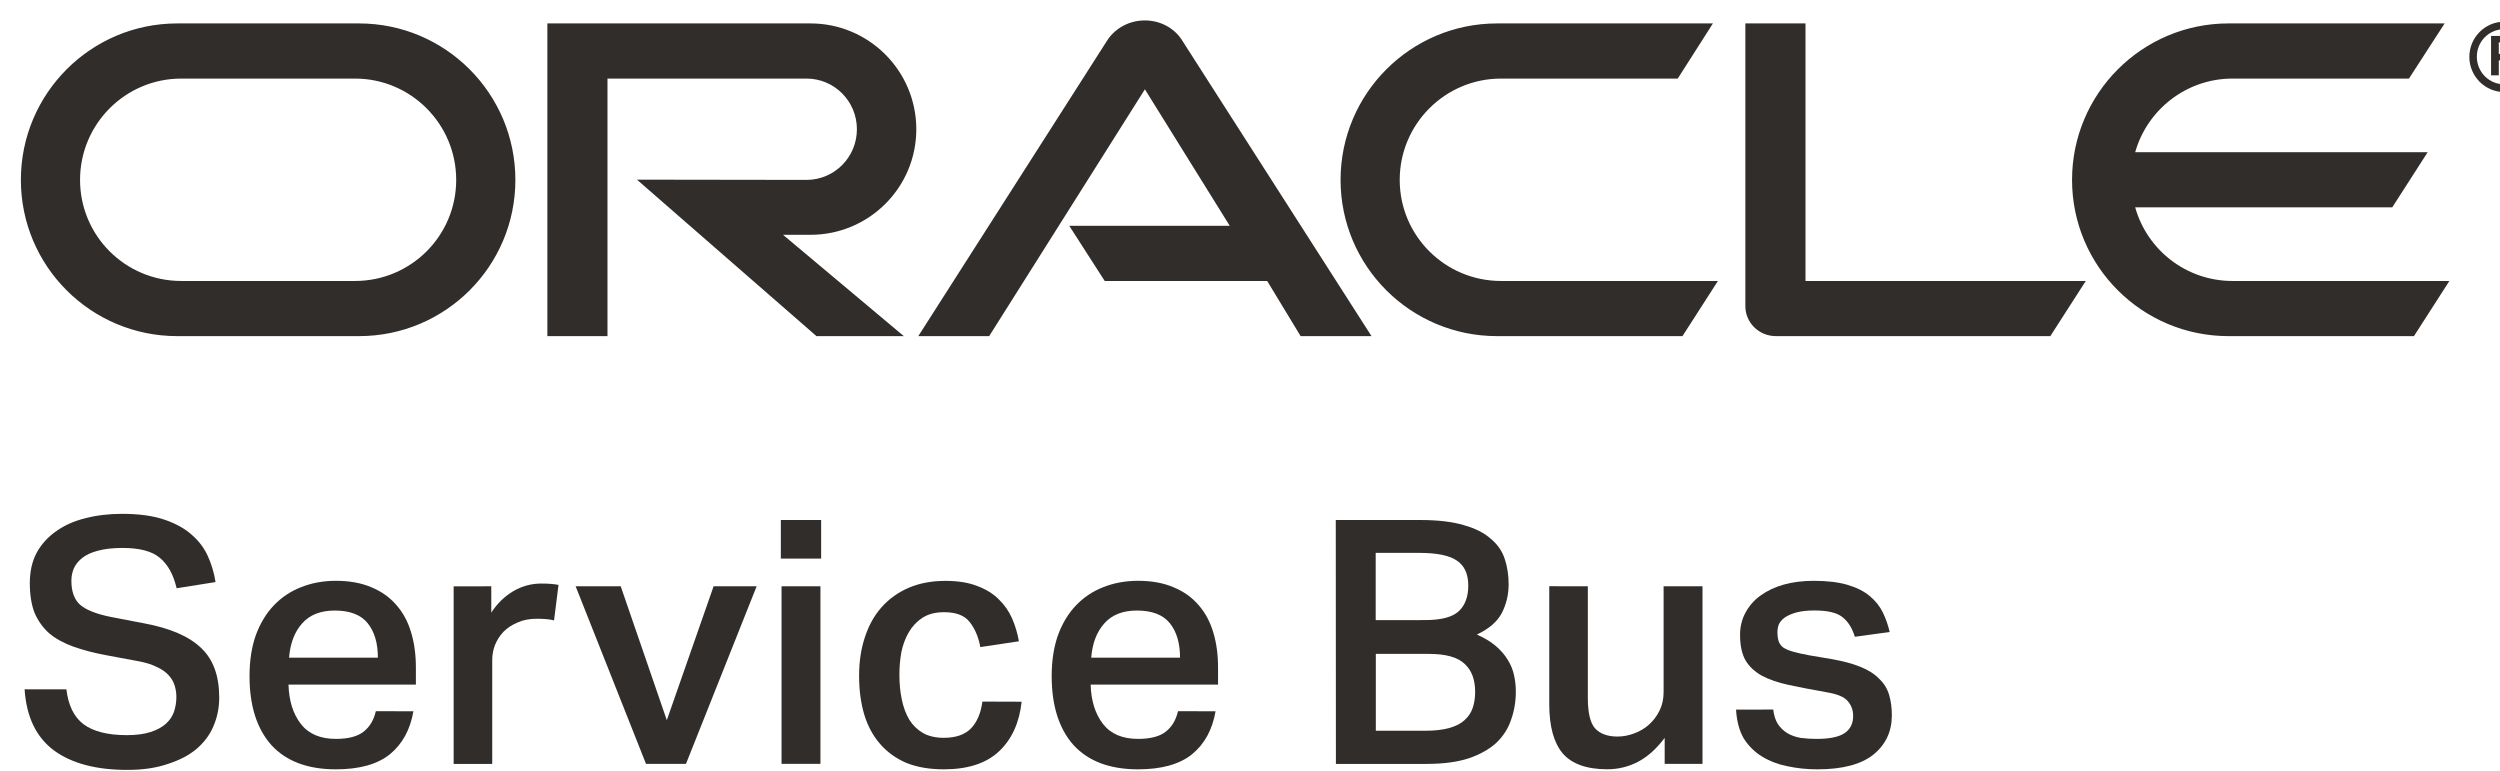 <?xml version="1.0" encoding="UTF-8" standalone="no"?>
<svg
   xmlns:dc="http://purl.org/dc/elements/1.1/"
   xmlns:cc="http://creativecommons.org/ns#"
   xmlns:rdf="http://www.w3.org/1999/02/22-rdf-syntax-ns#"
   xmlns:svg="http://www.w3.org/2000/svg"
   xmlns="http://www.w3.org/2000/svg"
   xmlns:sodipodi="http://sodipodi.sourceforge.net/DTD/sodipodi-0.dtd"
   xmlns:inkscape="http://www.inkscape.org/namespaces/inkscape"
   width="102.602mm"
   height="31.638mm"
   viewBox="0 0 102.602 31.638"
   version="1.1"
   id="svg1816"
   inkscape:version="1.0.2-2 (e86c870879, 2021-01-15)"
   sodipodi:docname="volthread-enterprise-architecture-and-service-integration-solutions-and-oracle-fmw-service-bus-osb.svg">
  <defs
     id="defs1810" />
  <sodipodi:namedview
     id="base"
     pagecolor="#ffffff"
     bordercolor="#666666"
     borderopacity="1.0"
     inkscape:pageopacity="0.0"
     inkscape:pageshadow="2"
     inkscape:zoom="1.4"
     inkscape:cx="86.271918"
     inkscape:cy="62.786534"
     inkscape:document-units="mm"
     inkscape:current-layer="g1764"
     inkscape:document-rotation="0"
     showgrid="false"
     inkscape:window-width="2560"
     inkscape:window-height="1361"
     inkscape:window-x="-9"
     inkscape:window-y="-9"
     inkscape:window-maximized="1" />
  <g
     inkscape:label="Layer 1"
     inkscape:groupmode="layer"
     id="layer1"
     transform="translate(-239.224,-244.218)">
    <g
       id="g1764"
       transform="matrix(2.613,0,0,2.613,121.616,-138.115)">
      <g
         id="g899">
        <g
           aria-label="Service Bus"
           id="text1760"
           style="font-style:normal;font-variant:normal;font-weight:bold;font-stretch:normal;font-size:5.364px;line-height:1;font-family:'Aktiv Grotesk';-inkscape-font-specification:'Aktiv Grotesk Bold';letter-spacing:0px;word-spacing:0px;fill:#312d2a;fill-opacity:1;stroke-width:0.067"
           transform="translate(0.405,1.741)">
          <path
             d="m 45.647,155.406 q 0.043,0.375 0.268,0.547 0.231,0.172 0.681,0.172 0.22,0 0.37,-0.048 0.15,-0.048 0.241,-0.129 0.091,-0.081 0.129,-0.188 0.038,-0.113 0.038,-0.236 0,-0.091 -0.027,-0.177 -0.027,-0.091 -0.097,-0.166 -0.07,-0.075 -0.188,-0.129 -0.118,-0.059 -0.3,-0.091 l -0.488,-0.091 q -0.29,-0.054 -0.515,-0.134 -0.225,-0.081 -0.381,-0.209 -0.15,-0.134 -0.231,-0.322 -0.075,-0.193 -0.075,-0.467 0,-0.274 0.107,-0.477 0.113,-0.204 0.306,-0.338 0.193,-0.139 0.456,-0.204 0.268,-0.07 0.579,-0.07 0.397,0 0.665,0.091 0.268,0.091 0.434,0.241 0.166,0.145 0.252,0.338 0.086,0.193 0.118,0.402 l -0.611,0.097 q -0.075,-0.322 -0.263,-0.477 -0.182,-0.156 -0.585,-0.156 -0.231,0 -0.386,0.043 -0.15,0.037 -0.247,0.113 -0.091,0.07 -0.134,0.166 -0.038,0.091 -0.038,0.193 0,0.252 0.134,0.375 0.139,0.123 0.483,0.193 l 0.531,0.102 q 0.606,0.113 0.89,0.386 0.284,0.268 0.284,0.778 0,0.241 -0.091,0.451 -0.086,0.204 -0.268,0.359 -0.182,0.15 -0.456,0.236 -0.268,0.091 -0.628,0.091 -0.735,0 -1.153,-0.306 -0.418,-0.311 -0.461,-0.96 z"
             style="font-style:normal;font-variant:normal;font-weight:500;font-stretch:normal;font-size:5.364px;font-family:'Aktiv Grotesk Corp';-inkscape-font-specification:'Aktiv Grotesk Corp Medium';stroke-width:0.067"
             id="path1766" />
          <path
             d="m 51.097,155.75 q -0.075,0.434 -0.37,0.676 -0.295,0.236 -0.847,0.236 -0.665,0 -1.014,-0.381 -0.343,-0.386 -0.343,-1.083 0,-0.359 0.097,-0.638 0.102,-0.279 0.279,-0.467 0.182,-0.193 0.429,-0.29 0.252,-0.102 0.552,-0.102 0.322,0 0.558,0.102 0.236,0.097 0.392,0.279 0.156,0.177 0.231,0.429 0.075,0.247 0.075,0.552 v 0.268 h -2.001 q 0.011,0.381 0.193,0.617 0.182,0.236 0.552,0.236 0.29,0 0.434,-0.113 0.145,-0.113 0.193,-0.322 z m -0.558,-0.842 q 0,-0.343 -0.161,-0.542 -0.161,-0.198 -0.515,-0.198 -0.338,0 -0.515,0.204 -0.177,0.198 -0.204,0.536 z"
             style="font-style:normal;font-variant:normal;font-weight:500;font-stretch:normal;font-size:5.364px;font-family:'Aktiv Grotesk Corp';-inkscape-font-specification:'Aktiv Grotesk Corp Medium';stroke-width:0.067"
             id="path1768" />
          <path
             d="m 52.32,153.787 v 0.413 q 0.145,-0.22 0.349,-0.338 0.204,-0.118 0.434,-0.118 0.091,0 0.15,0.005 0.064,0.005 0.123,0.016 l -0.07,0.558 q -0.059,-0.016 -0.129,-0.021 -0.07,-0.005 -0.145,-0.005 -0.172,0 -0.3,0.059 -0.129,0.054 -0.22,0.145 -0.086,0.091 -0.134,0.209 -0.043,0.113 -0.043,0.231 v 1.636 h -0.606 v -2.789 z"
             style="font-style:normal;font-variant:normal;font-weight:500;font-stretch:normal;font-size:5.364px;font-family:'Aktiv Grotesk Corp';-inkscape-font-specification:'Aktiv Grotesk Corp Medium';stroke-width:0.067"
             id="path1770" />
          <path
             d="m 54.353,153.787 0.724,2.103 0.735,-2.103 h 0.676 l -1.11,2.789 h -0.628 l -1.105,-2.789 z"
             style="font-style:normal;font-variant:normal;font-weight:500;font-stretch:normal;font-size:5.364px;font-family:'Aktiv Grotesk Corp';-inkscape-font-specification:'Aktiv Grotesk Corp Medium';stroke-width:0.067"
             id="path1772" />
          <path
             d="m 57.501,152.746 v 0.606 h -0.633 v -0.606 z m -0.011,1.041 v 2.789 H 56.879 v -2.789 z"
             style="font-style:normal;font-variant:normal;font-weight:500;font-stretch:normal;font-size:5.364px;font-family:'Aktiv Grotesk Corp';-inkscape-font-specification:'Aktiv Grotesk Corp Medium';stroke-width:0.067"
             id="path1774" />
          <path
             d="m 60.65,155.6 q -0.054,0.499 -0.359,0.783 -0.3,0.279 -0.864,0.279 -0.338,0 -0.59,-0.102 -0.247,-0.107 -0.413,-0.3 -0.166,-0.193 -0.247,-0.461 -0.08,-0.274 -0.08,-0.606 0,-0.333 0.091,-0.606 0.091,-0.279 0.263,-0.472 0.177,-0.198 0.429,-0.306 0.252,-0.107 0.574,-0.107 0.295,0 0.499,0.081 0.204,0.075 0.338,0.209 0.134,0.129 0.209,0.3 0.075,0.172 0.107,0.359 l -0.606,0.091 q -0.043,-0.236 -0.166,-0.392 -0.118,-0.156 -0.402,-0.156 -0.204,0 -0.338,0.086 -0.134,0.086 -0.215,0.225 -0.08,0.134 -0.118,0.311 -0.032,0.177 -0.032,0.359 0,0.209 0.038,0.392 0.038,0.182 0.118,0.316 0.08,0.129 0.215,0.209 0.134,0.075 0.327,0.075 0.279,0 0.424,-0.145 0.145,-0.15 0.182,-0.424 z"
             style="font-style:normal;font-variant:normal;font-weight:500;font-stretch:normal;font-size:5.364px;font-family:'Aktiv Grotesk Corp';-inkscape-font-specification:'Aktiv Grotesk Corp Medium';stroke-width:0.067"
             id="path1776" />
          <path
             d="m 63.696,155.75 q -0.075,0.434 -0.37,0.676 -0.295,0.236 -0.847,0.236 -0.665,0 -1.014,-0.381 -0.343,-0.386 -0.343,-1.083 0,-0.359 0.097,-0.638 0.102,-0.279 0.279,-0.467 0.182,-0.193 0.429,-0.29 0.252,-0.102 0.552,-0.102 0.322,0 0.558,0.102 0.236,0.097 0.392,0.279 0.156,0.177 0.231,0.429 0.075,0.247 0.075,0.552 v 0.268 h -2.001 q 0.011,0.381 0.193,0.617 0.182,0.236 0.552,0.236 0.29,0 0.434,-0.113 0.145,-0.113 0.193,-0.322 z m -0.558,-0.842 q 0,-0.343 -0.161,-0.542 -0.161,-0.198 -0.515,-0.198 -0.338,0 -0.515,0.204 -0.177,0.198 -0.204,0.536 z"
             style="font-style:normal;font-variant:normal;font-weight:500;font-stretch:normal;font-size:5.364px;font-family:'Aktiv Grotesk Corp';-inkscape-font-specification:'Aktiv Grotesk Corp Medium';stroke-width:0.067"
             id="path1778" />
          <path
             d="m 65.584,152.746 h 1.325 q 0.418,0 0.687,0.081 0.268,0.075 0.424,0.215 0.161,0.134 0.22,0.322 0.059,0.182 0.059,0.392 0,0.241 -0.107,0.451 -0.107,0.204 -0.392,0.338 0.182,0.081 0.3,0.182 0.118,0.102 0.188,0.22 0.07,0.113 0.097,0.241 0.027,0.123 0.027,0.252 0,0.236 -0.075,0.445 -0.07,0.209 -0.236,0.365 -0.166,0.15 -0.434,0.241 -0.268,0.086 -0.66,0.086 h -1.421 z m 1.4,1.572 q 0.381,0 0.531,-0.139 0.15,-0.139 0.15,-0.402 0,-0.274 -0.177,-0.392 -0.172,-0.123 -0.601,-0.123 h -0.676 v 1.057 z m 0,1.738 q 0.231,0 0.381,-0.043 0.156,-0.043 0.241,-0.123 0.091,-0.081 0.129,-0.193 0.038,-0.113 0.038,-0.252 0,-0.29 -0.166,-0.44 -0.161,-0.156 -0.563,-0.156 h -0.831 v 1.207 z"
             style="font-style:normal;font-variant:normal;font-weight:500;font-stretch:normal;font-size:5.364px;font-family:'Aktiv Grotesk Corp';-inkscape-font-specification:'Aktiv Grotesk Corp Medium';stroke-width:0.067"
             id="path1780" />
          <path
             d="m 69.543,153.787 v 1.754 q 0,0.349 0.113,0.477 0.118,0.129 0.354,0.129 0.129,0 0.257,-0.048 0.134,-0.048 0.236,-0.139 0.102,-0.091 0.166,-0.22 0.064,-0.129 0.064,-0.29 v -1.663 h 0.611 v 2.789 H 70.75 v -0.408 q -0.193,0.257 -0.418,0.375 -0.225,0.118 -0.483,0.118 -0.488,0 -0.703,-0.252 -0.209,-0.252 -0.209,-0.772 v -1.851 z"
             style="font-style:normal;font-variant:normal;font-weight:500;font-stretch:normal;font-size:5.364px;font-family:'Aktiv Grotesk Corp';-inkscape-font-specification:'Aktiv Grotesk Corp Medium';stroke-width:0.067"
             id="path1782" />
          <path
             d="m 72.455,155.723 q 0.016,0.139 0.075,0.231 0.059,0.086 0.145,0.139 0.091,0.054 0.209,0.075 0.118,0.016 0.252,0.016 0.306,0 0.44,-0.091 0.134,-0.091 0.134,-0.268 0,-0.139 -0.086,-0.236 -0.08,-0.097 -0.338,-0.139 -0.333,-0.059 -0.585,-0.113 -0.252,-0.054 -0.424,-0.145 -0.172,-0.097 -0.257,-0.241 -0.086,-0.15 -0.086,-0.402 0,-0.193 0.086,-0.349 0.086,-0.161 0.236,-0.268 0.156,-0.113 0.365,-0.172 0.215,-0.059 0.467,-0.059 0.322,0 0.536,0.064 0.215,0.064 0.349,0.177 0.134,0.113 0.204,0.257 0.07,0.145 0.107,0.306 l -0.547,0.075 q -0.064,-0.209 -0.198,-0.311 -0.129,-0.102 -0.434,-0.102 -0.177,0 -0.29,0.032 -0.113,0.032 -0.182,0.081 -0.064,0.048 -0.091,0.107 -0.021,0.059 -0.021,0.118 0,0.091 0.021,0.15 0.021,0.059 0.075,0.097 0.059,0.037 0.156,0.064 0.097,0.027 0.241,0.054 l 0.349,0.059 q 0.279,0.048 0.461,0.123 0.188,0.075 0.295,0.188 0.113,0.107 0.156,0.252 0.043,0.145 0.043,0.322 0,0.381 -0.29,0.617 -0.29,0.231 -0.88,0.231 -0.241,0 -0.467,-0.048 -0.22,-0.043 -0.397,-0.15 -0.177,-0.107 -0.29,-0.284 -0.107,-0.182 -0.123,-0.456 z"
             style="font-style:normal;font-variant:normal;font-weight:500;font-stretch:normal;font-size:5.364px;font-family:'Aktiv Grotesk Corp';-inkscape-font-specification:'Aktiv Grotesk Corp Medium';stroke-width:0.067"
             id="path1784" />
        </g>
        <g
           style="fill:#312d2a;fill-opacity:1"
           transform="matrix(0.062,0,0,0.062,1.003,102.021)"
           id="g16337-4">
          <path
             d="m 980.651,771.7 h 40.652 l -21.495,-34.583 -39.451,62.527 h -17.955 l 47.986,-75.108 c 2.086,-3.035 5.564,-4.868 9.42,-4.868 3.73,0 7.207,1.77 9.23,4.742 l 48.175,75.235 h -17.955 l -8.472,-13.972 h -41.158 z m 186.506,13.972 v -65.246 h -15.237 v 71.631 c 0,1.96 0.759,3.857 2.213,5.311 1.454,1.454 3.414,2.276 5.564,2.276 h 69.482 l 8.977,-13.972 z M 915.089,773.976 c 14.794,0 26.807,-11.949 26.807,-26.743 0,-14.794 -12.012,-26.806 -26.807,-26.806 h -66.656 v 79.218 h 15.231 v -65.246 h 50.413 c 7.081,0 12.771,5.753 12.771,12.834 0,7.081 -5.69,12.834 -12.771,12.834 l -42.953,-0.063 45.482,39.64 h 22.128 l -30.6,-25.668 z m -160.414,25.668 c -21.869,0 -39.616,-17.702 -39.616,-39.577 0,-21.875 17.747,-39.64 39.616,-39.64 h 46.045 c 21.875,0 39.609,17.765 39.609,39.64 0,21.875 -17.734,39.577 -39.609,39.577 z m 45.02,-13.972 c 14.168,0 25.643,-11.443 25.643,-25.605 0,-14.162 -11.475,-25.668 -25.643,-25.668 h -44.003 c -14.162,0 -25.643,11.506 -25.643,25.668 0,14.162 11.481,25.605 25.643,25.605 z m 289.319,13.972 c -21.875,0 -39.64,-17.702 -39.64,-39.577 0,-21.875 17.765,-39.64 39.64,-39.64 h 54.687 l -8.914,13.972 h -44.761 c -14.162,0 -25.668,11.506 -25.668,25.668 0,14.162 11.506,25.605 25.668,25.605 h 54.94 l -8.977,13.972 z m 186.317,-13.972 c -11.696,0 -21.622,-7.84 -24.657,-18.651 h 65.119 l 8.977,-13.972 h -74.097 c 3.035,-10.748 12.961,-18.651 24.657,-18.651 h 44.698 l 9.041,-13.972 h -54.751 c -21.875,0 -39.64,17.765 -39.64,39.64 0,21.875 17.765,39.577 39.64,39.577 h 46.974 l 8.977,-13.972 h -54.94"
             style="fill:#312d2a;fill-opacity:1;fill-rule:nonzero;stroke:none"
             id="path16197-8" />
          <path
             d="m 1337.226,728.836 c 0,-3.857 3.098,-6.954 6.954,-6.954 3.92,0 7.018,3.098 7.018,6.954 0,3.92 -3.098,7.018 -7.018,7.018 -3.857,0 -6.954,-3.098 -6.954,-7.018 z m 6.954,8.978 c 4.931,0 8.914,-3.983 8.914,-8.914 0,-4.931 -3.983,-8.914 -8.914,-8.914 -4.868,0 -8.851,3.983 -8.851,8.914 0,4.931 3.983,8.914 8.851,8.914 z m -0.822,-14.225 c 1.391,0 1.96,0.063 2.592,0.316 1.77,0.569 1.96,2.15 1.96,2.782 0,0.126 0,0.443 -0.126,0.822 -0.063,0.379 -0.316,1.138 -1.201,1.707 -0.126,0.063 -0.19,0.126 -0.442,0.253 l 2.276,4.109 h -2.213 l -2.023,-3.793 h -1.391 v 3.793 h -1.96 v -9.989 z m 0.696,4.552 c 0.632,-0.063 1.264,-0.063 1.644,-0.632 0.19,-0.253 0.253,-0.506 0.253,-0.885 0,-0.506 -0.316,-0.948 -0.759,-1.201 -0.443,-0.19 -0.885,-0.19 -1.834,-0.19 h -0.569 v 2.908 h 1.264"
             style="fill:#312d2a;fill-opacity:1;fill-rule:nonzero;stroke:none"
             id="path16199-0" />
        </g>
      </g>
    </g>
  </g>
</svg>
